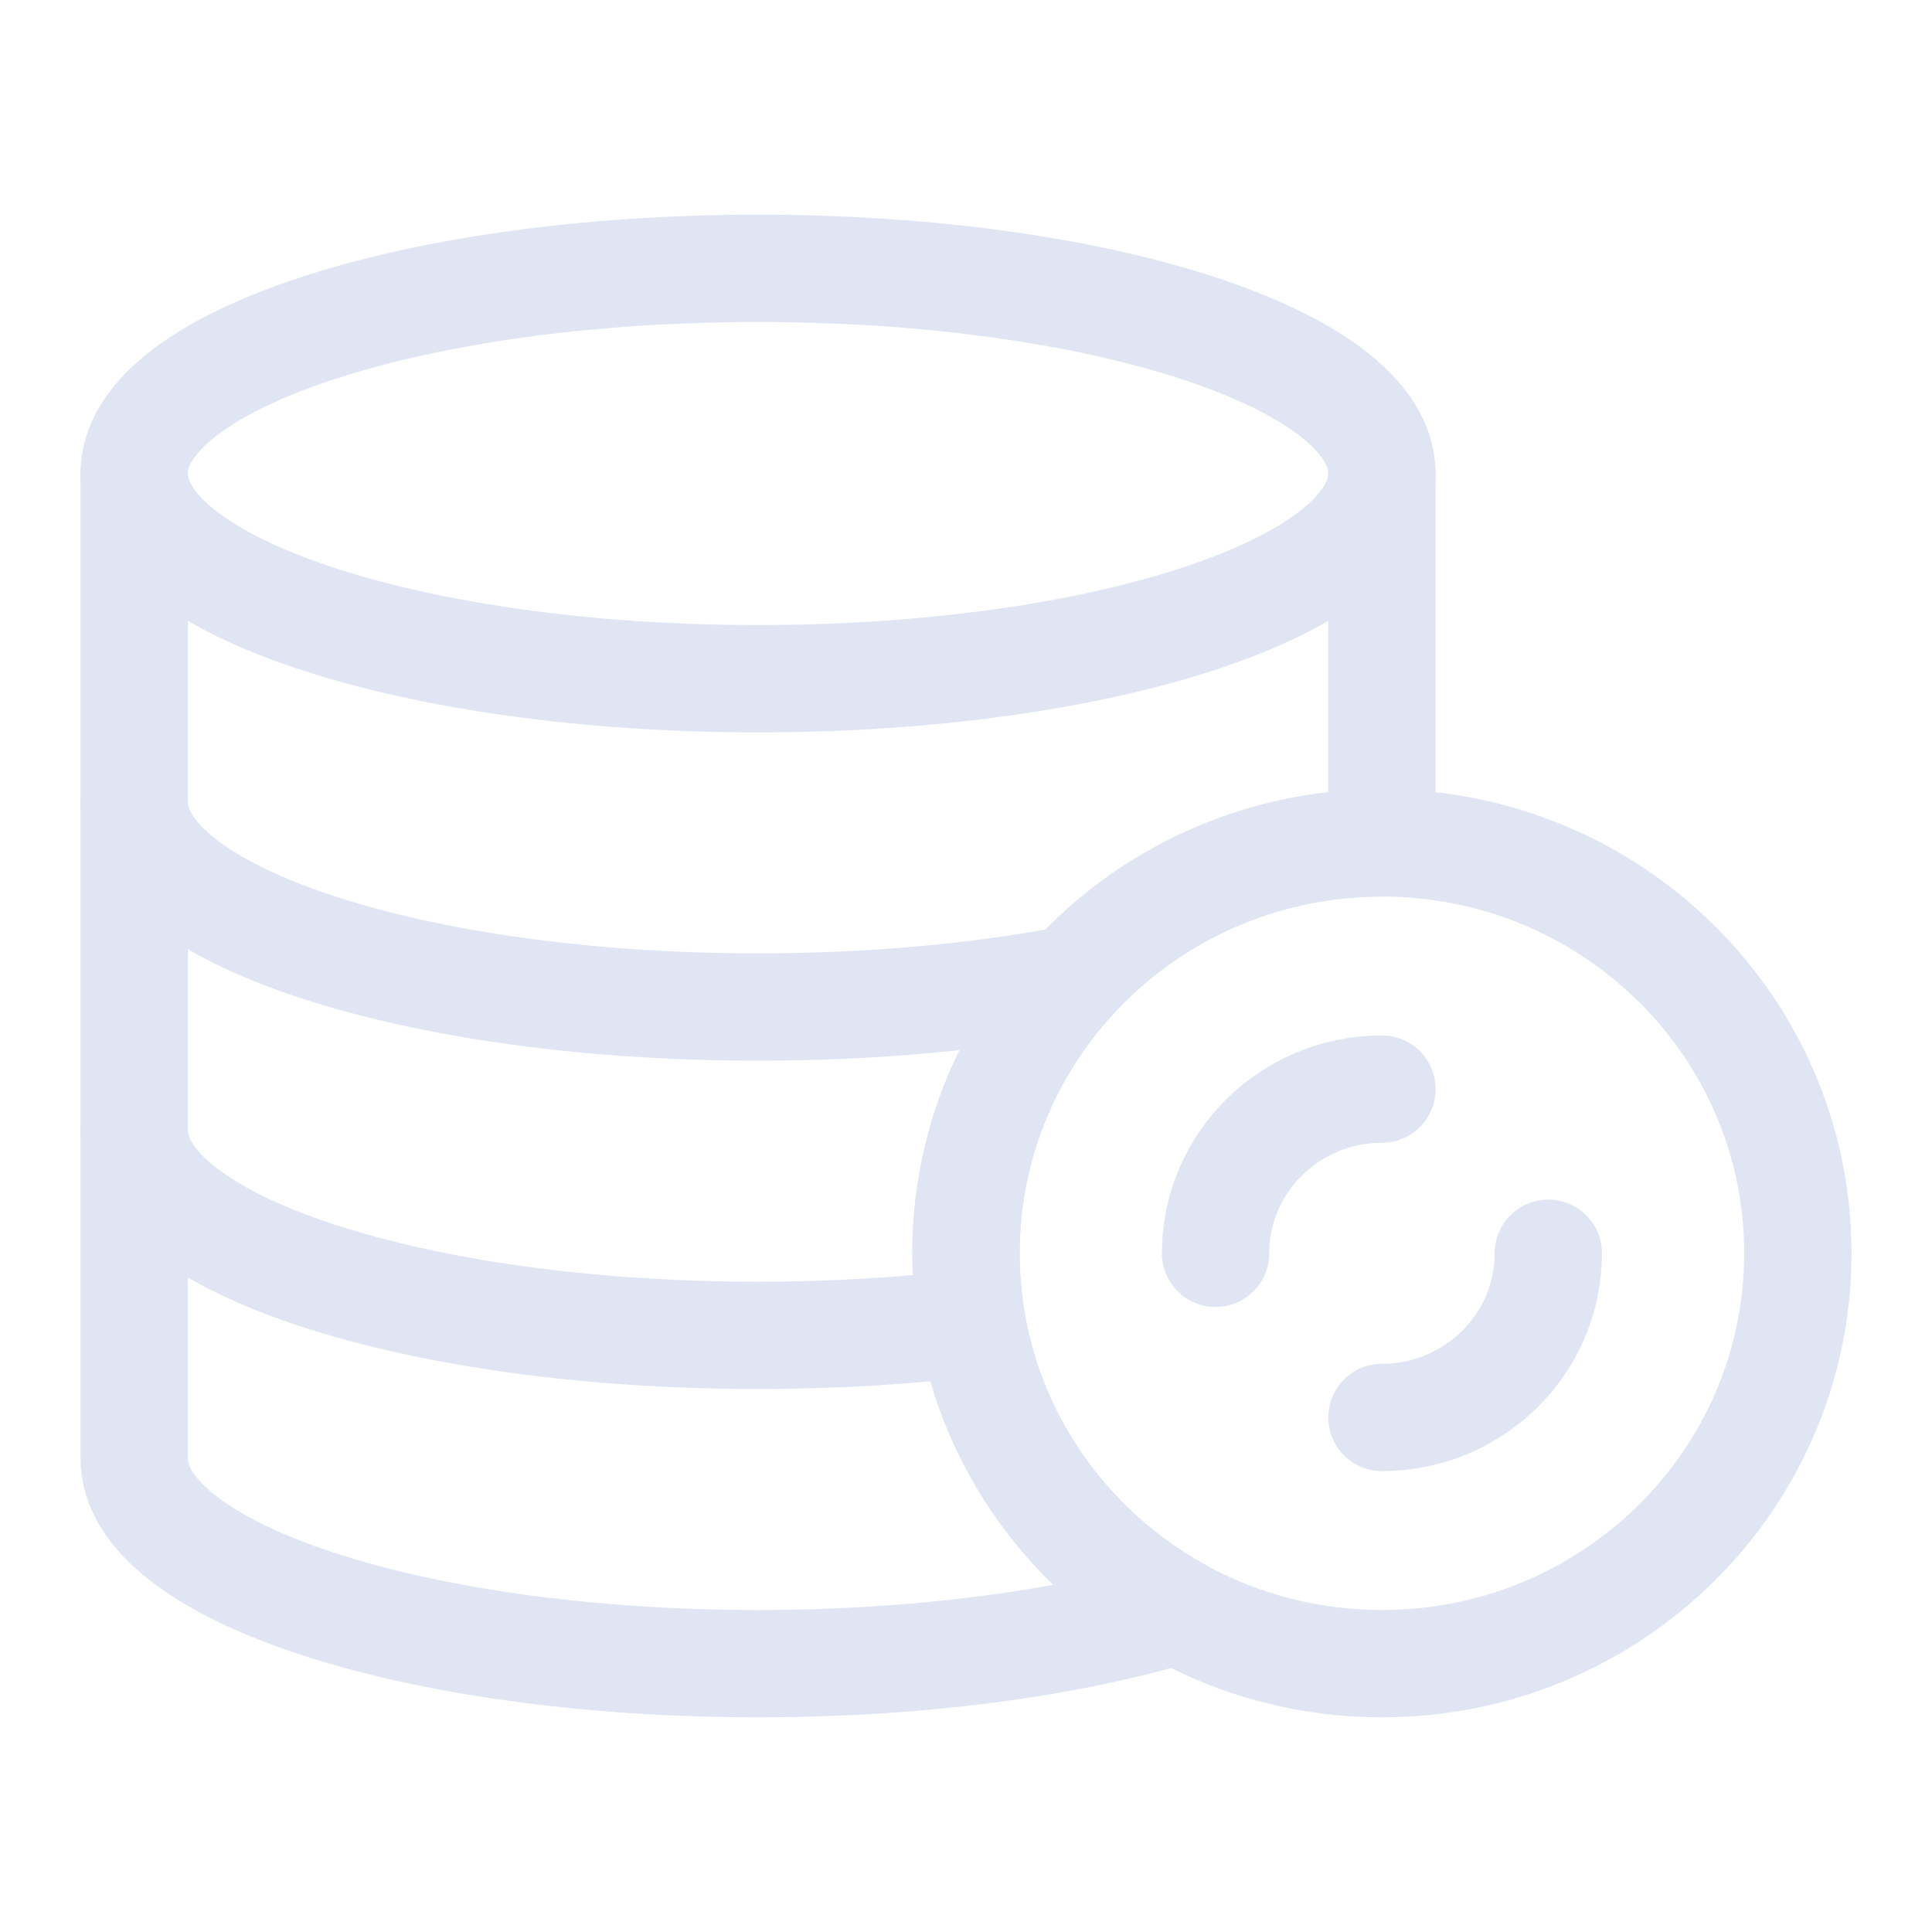 <?xml version="1.0" encoding="UTF-8"?>
<svg width="72px" height="72px" viewBox="0 0 72 72" version="1.1" xmlns="http://www.w3.org/2000/svg" xmlns:xlink="http://www.w3.org/1999/xlink">
    <title>高效体验</title>
    <g id="icon-2023/2/25-icon" stroke="none" stroke-width="1" fill="none" fill-rule="evenodd">
        <g id="画板" transform="translate(-331, -855)">
            <g id="高效体验" transform="translate(331, 855)">
                <polygon id="矩形备份-10" opacity="0.1" points="0 1.69364522e-13 72 1.69364522e-13 72 72 0 72"></polygon>
                <path d="M67,46.706 C67,55.153 60.06,62 51.5,62 C48.724,62 46.119,61.28 43.865,60.019 C39.897,57.799 37.02,53.901 36.223,49.303 C36.076,48.459 36,47.591 36,46.706 C36,42.779 37.5,39.197 39.966,36.489 C42.803,33.372 46.92,31.412 51.5,31.412 C60.06,31.412 67,38.259 67,46.706 Z" id="路径" stroke="#DFE5F3" stroke-width="4" stroke-linecap="round" stroke-linejoin="round"></path>
                <path d="M51.5,17.647 L51.5,29.882 L51.5,31.412 C46.92,31.412 42.803,33.372 39.966,36.489 C37.5,39.197 36,42.779 36,46.706 C36,47.591 36.076,48.459 36.223,49.303 C37.02,53.901 39.897,57.799 43.865,60.019 C39.738,61.25 34.26,62 28.25,62 C15.409,62 5,58.576 5,54.353 L5,42.118 L5,29.882 L5,17.647" id="路径" stroke="#DFE5F3" stroke-width="4" stroke-linecap="round" stroke-linejoin="round"></path>
                <path d="M51.5,17.647 C51.5,21.87 41.091,25.294 28.25,25.294 C15.409,25.294 5,21.87 5,17.647 C5,13.424 15.409,10 28.25,10 C41.091,10 51.5,13.424 51.5,17.647 Z" id="路径" stroke="#DFE5F3" stroke-width="4" stroke-linecap="round" stroke-linejoin="round"></path>
                <path d="M5,42.118 C5,46.341 15.409,49.765 28.25,49.765 C31.051,49.765 33.736,49.602 36.223,49.303" id="路径" stroke="#DFE5F3" stroke-width="4" stroke-linecap="round" stroke-linejoin="round"></path>
                <path d="M5,29.882 C5,34.106 15.409,37.529 28.25,37.529 C32.522,37.529 36.525,37.15 39.966,36.489" id="路径" stroke="#DFE5F3" stroke-width="4" stroke-linecap="round" stroke-linejoin="round"></path>
                <path d="M57.7,46.706 C57.7,50.085 54.924,52.824 51.5,52.824" id="路径" stroke="#DFE5F3" stroke-width="4" stroke-linecap="round" stroke-linejoin="round"></path>
                <path d="M45.3,46.706 C45.3,43.327 48.076,40.588 51.5,40.588" id="路径" stroke="#DFE5F3" stroke-width="4" stroke-linecap="round" stroke-linejoin="round"></path>
            </g>
        </g>
    </g>
</svg>